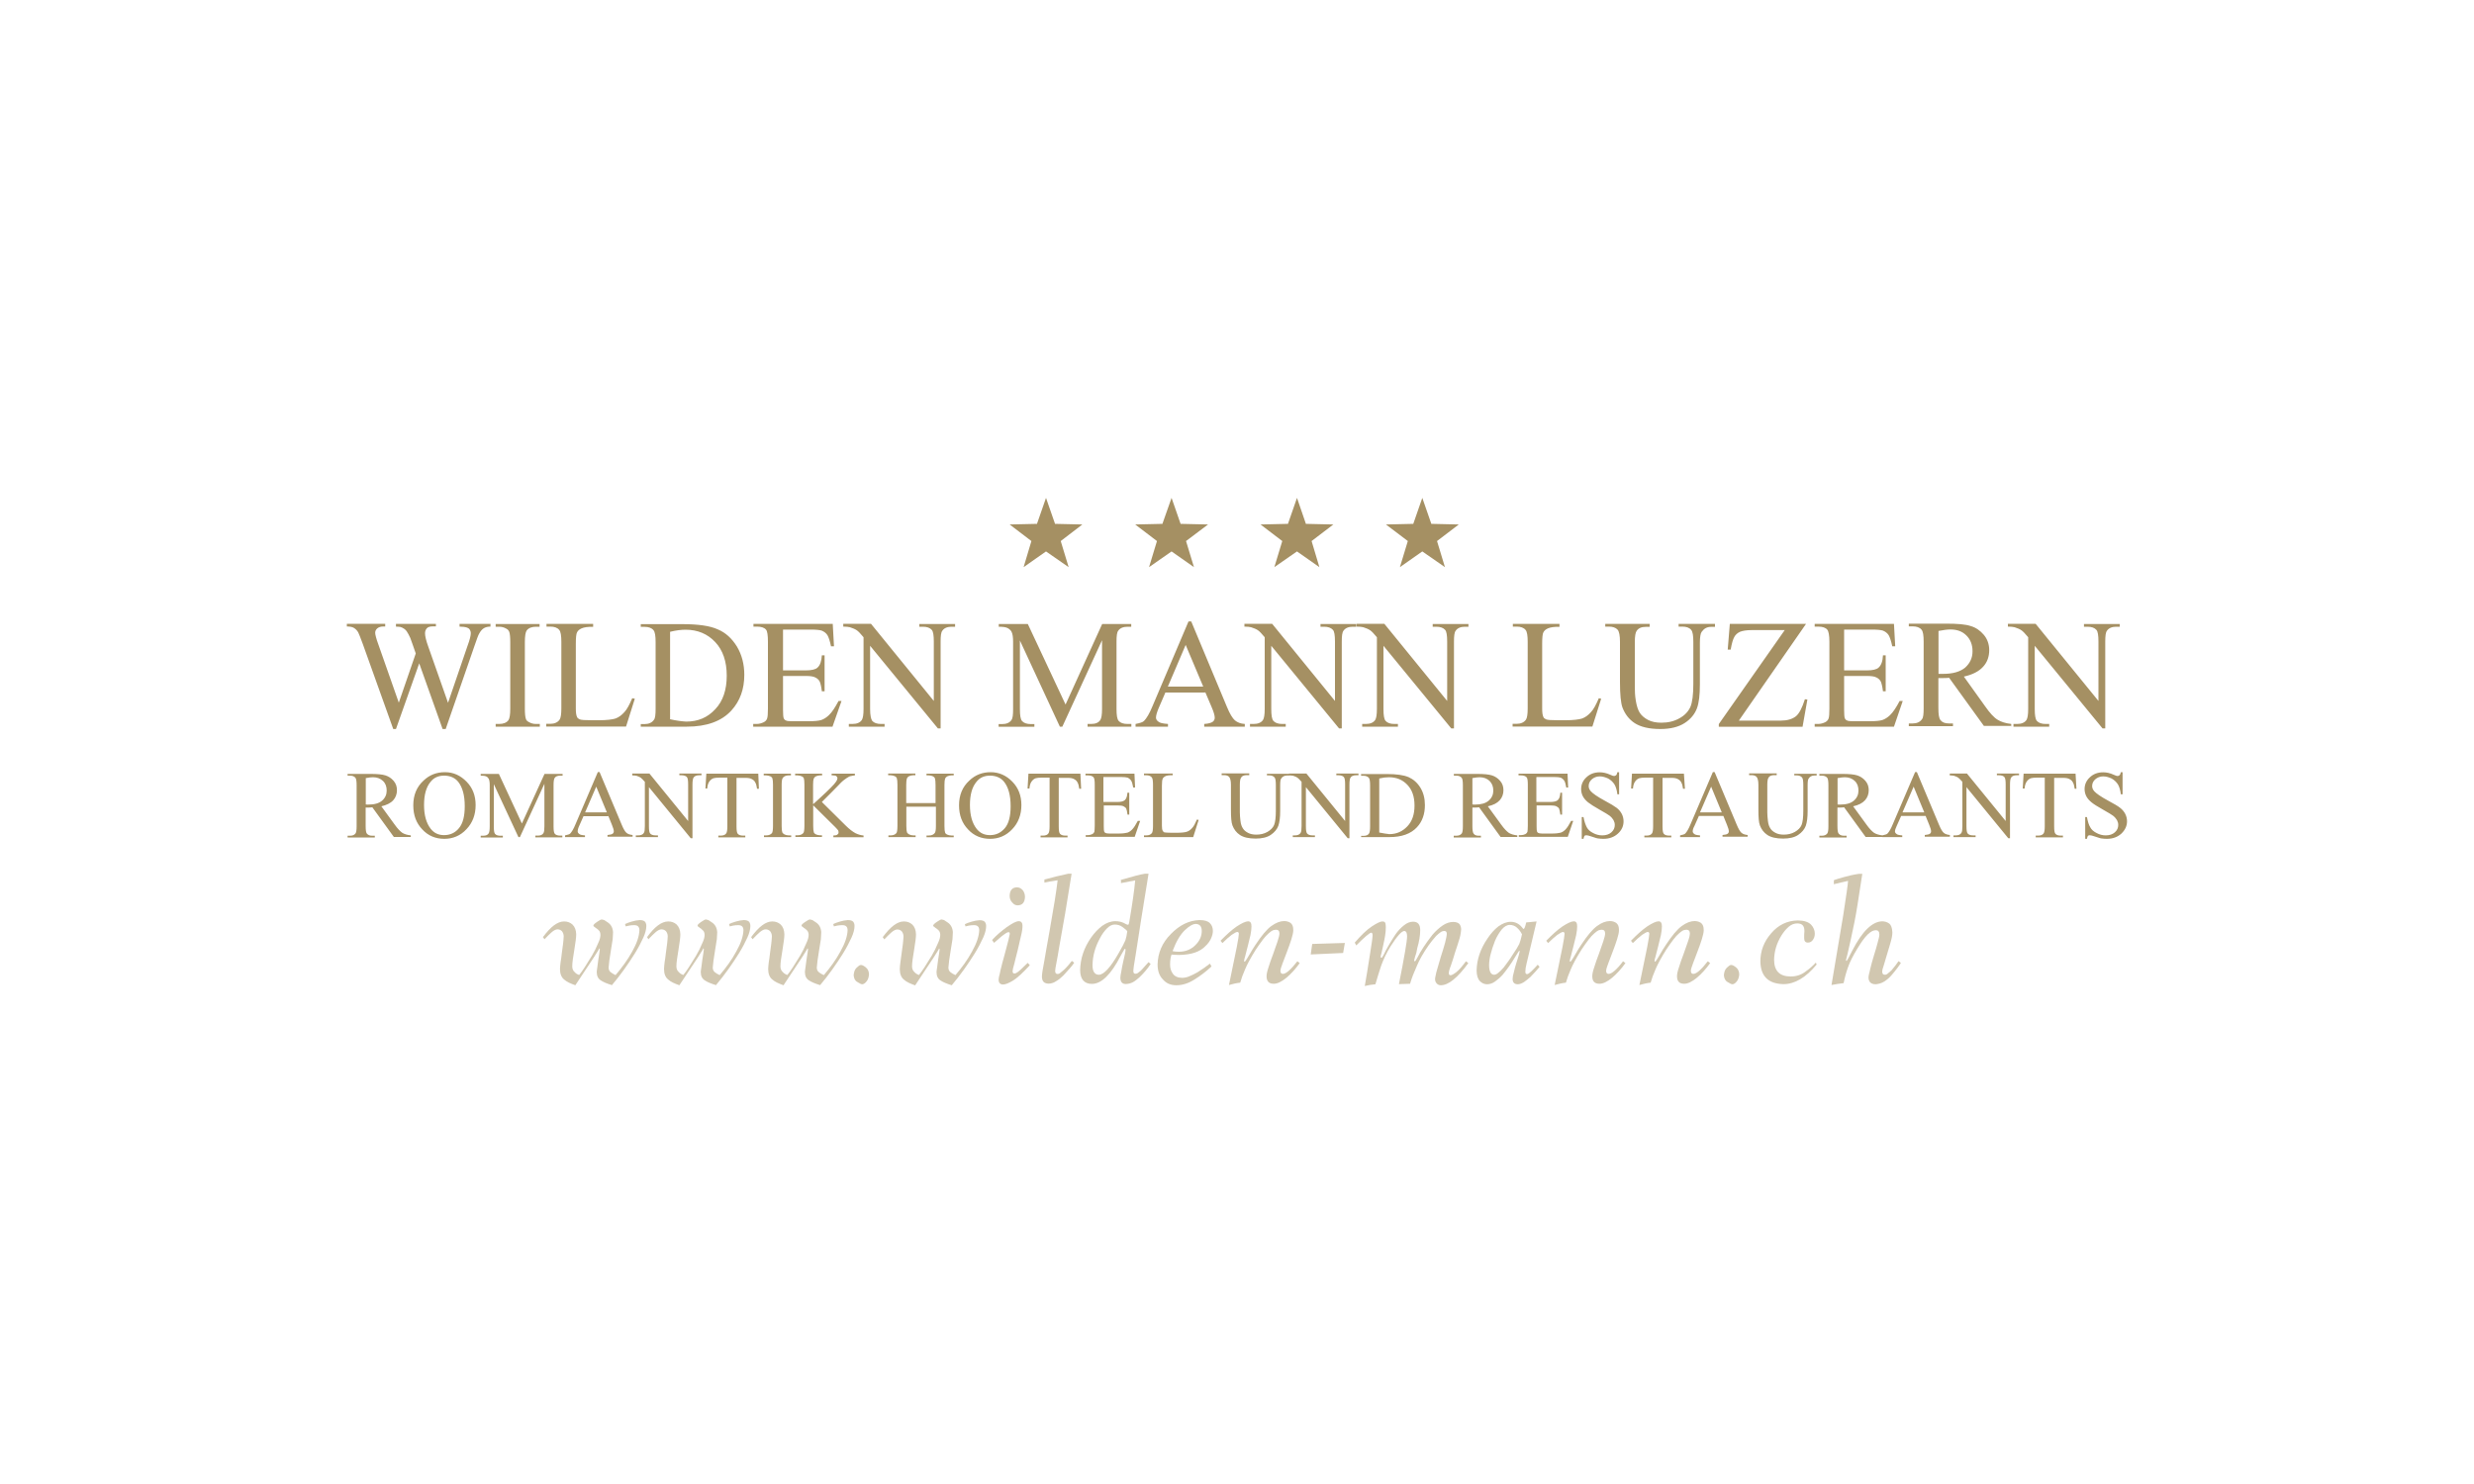 <?xml version="1.0" encoding="utf-8"?>
<!-- Generator: Adobe Illustrator 23.0.1, SVG Export Plug-In . SVG Version: 6.00 Build 0)  -->
<svg version="1.0" id="Calque_1" xmlns="http://www.w3.org/2000/svg" xmlns:xlink="http://www.w3.org/1999/xlink" x="0px" y="0px"
	 viewBox="0 0 200 120" style="enable-background:new 0 0 200 120;" xml:space="preserve">
<style type="text/css">
	.st0{opacity:0.1;fill:#A59063;}
	.st1{fill:#A59063;}
	.st2{opacity:0.42;}
	.st3{opacity:0.42;fill:#A59063;enable-background:new    ;}
	.st4{clip-path:url(#SVGID_4_);fill:#A59063;}
	.st5{clip-path:url(#SVGID_8_);fill:#A59063;}
	.st6{clip-path:url(#SVGID_12_);fill:#A59063;}
	.st7{clip-path:url(#SVGID_14_);fill:#A59063;}
	.st8{clip-path:url(#SVGID_16_);fill:#A59063;}
	.st9{clip-path:url(#SVGID_18_);fill:#A59063;}
	.st10{opacity:0.4;fill:#A59063;}
	.st11{opacity:0.5;fill:#A59063;enable-background:new    ;}
	.st12{opacity:0.7;fill:#A59063;enable-background:new    ;}
	.st13{fill:none;}
	.st14{fill:#D2C7B1;}
	.st15{fill:#FFFFFF;}
	.st16{fill:#EDE9E0;}
	.st17{fill:none;stroke:#E95A35;stroke-width:0.136;}
	.st18{fill:#EDE9E0;stroke:#EDE9E0;stroke-width:0.4;}
	.st19{fill:#D2C7B1;stroke:#D2C7B1;stroke-width:0.4;}
	.st20{fill:#BBAC8A;}
	.st21{fill:#F6F4EF;}
	.st22{fill:#DBD3C1;}
	.st23{fill:#DBD3C1;stroke:#DBD3C1;stroke-width:0.4;}
	.st24{fill:#BBAC8A;stroke:#BBAC8A;stroke-width:0.4;}
	.st25{fill:#AE9A64;}
	.st26{fill:url(#SVGID_19_);}
	.st27{fill:none;stroke:#A59063;stroke-width:2;}
	.st28{fill:#AE9A64;stroke:#000000;stroke-miterlimit:10;}
	.st29{opacity:0.5;}
	.st30{fill:none;stroke:#A59063;stroke-width:0.8;stroke-miterlimit:10;}
	.st31{fill:#D5C9AD;}
	.st32{opacity:0.8;}
	.st33{opacity:0.8;fill:#A59063;enable-background:new    ;}
	.st34{opacity:0.3;fill:#A59063;enable-background:new    ;}
	.st35{opacity:0.4;fill:#A59063;enable-background:new    ;}
	.st36{opacity:0.7;}
	.st37{opacity:0.63;}
	.st38{fill:#9A8863;}
	.st39{fill:none;stroke:#A59063;stroke-width:0.157;}
	.st40{opacity:0.6;fill:#A59063;enable-background:new    ;}
	.st41{fill:none;stroke:#A59063;stroke-width:0.856;}
	.st42{fill:none;stroke:#A59063;stroke-width:0.856;stroke-linecap:round;stroke-linejoin:round;}
	.st43{fill:none;stroke:#A59063;stroke-width:0.856;stroke-linejoin:bevel;}
	.st44{fill:#C7B99D;}
	.st45{enable-background:new    ;}
	.st46{fill:#BCAC8A;}
	.st47{fill:#CEC2A9;}
	.st48{fill:#BDA986;}
	.st49{fill:#D2C4AC;}
	.st50{fill:#E8E0D5;}
	.st51{fill:#A99062;}
	.st52{fill:#F2EEE8;}
	.st53{fill:url(#SVGID_32_);}
	.st54{fill:url(#SVGID_33_);}
	.st55{fill:#C4B799;}
	.st56{fill:#E8E3D8;}
	.st57{fill:none;stroke:#A59063;stroke-width:0.243;}
	.st58{fill:url(#SVGID_42_);}
	.st59{opacity:0.25;}
	.st60{fill:#C6B89C;}
	.st61{opacity:0.2;fill:#A59063;}
	.st62{opacity:0.15;fill:#A59063;}
	.st63{fill:#A48F63;}
	.st64{opacity:0.15;}
	.st65{fill:#A49063;}
	.st66{opacity:0.2;}
	.st67{fill:#C6C6C6;}
</style>
<g>
	<path class="st1" d="M39.64,50.45h-2.49v0.22c0.25,0,0.46,0.03,0.61,0.08c0.08,0.03,0.17,0.08,0.22,0.17
		c0.05,0.08,0.08,0.17,0.08,0.27c0,0.2-0.08,0.54-0.27,1.05l-1.57,4.59l-1.59-4.52c-0.19-0.52-0.27-0.88-0.27-1.1
		c0-0.17,0.05-0.3,0.15-0.41s0.27-0.15,0.51-0.15h0.22v-0.2h-3.23v0.22c0.17,0,0.29,0.02,0.37,0.03c0.1,0.03,0.2,0.08,0.3,0.15
		c0.08,0.05,0.14,0.12,0.2,0.2c0.1,0.15,0.2,0.34,0.29,0.54l0.2,0.56l0.24,0.69l-1.37,3.98l-1.64-4.67
		c-0.19-0.51-0.27-0.85-0.27-0.98c0-0.14,0.05-0.25,0.17-0.36c0.12-0.1,0.29-0.15,0.49-0.15h0.15v-0.22h-3.1v0.22
		c0.24,0,0.44,0.03,0.58,0.12s0.25,0.2,0.34,0.36c0.05,0.08,0.17,0.41,0.36,0.91l2.47,6.9h0.22l1.88-5.31l1.89,5.31h0.25l2.32-6.7
		c0.19-0.54,0.3-0.88,0.39-1.02c0.12-0.22,0.25-0.36,0.39-0.44c0.14-0.08,0.3-0.12,0.52-0.12v-0.24H39.64z M43.62,58.54h-0.3
		c-0.2,0-0.39-0.05-0.56-0.15c-0.14-0.07-0.22-0.15-0.25-0.27c-0.05-0.14-0.08-0.41-0.08-0.83v-5.36c0-0.49,0.05-0.81,0.15-0.95
		c0.15-0.2,0.41-0.3,0.74-0.3h0.3v-0.22h-3.55v0.22h0.29c0.2,0,0.39,0.05,0.56,0.15c0.14,0.07,0.2,0.15,0.25,0.27
		c0.05,0.14,0.08,0.41,0.08,0.83v5.36c0,0.49-0.05,0.81-0.15,0.95c-0.15,0.2-0.41,0.3-0.74,0.3h-0.29v0.22h3.57v-0.22H43.62z
		 M51.11,56.46L51.11,56.46c-0.22,0.51-0.42,0.9-0.64,1.13c-0.22,0.24-0.44,0.41-0.71,0.51c-0.25,0.08-0.71,0.14-1.34,0.14h-0.59
		c-0.54,0-0.85-0.02-0.96-0.07c-0.1-0.05-0.19-0.1-0.22-0.19c-0.07-0.14-0.1-0.36-0.1-0.69v-5.23c0-0.49,0.03-0.81,0.1-0.93
		c0.07-0.14,0.19-0.24,0.37-0.32c0.19-0.08,0.49-0.14,0.93-0.12v-0.24h-3.77v0.22h0.32c0.3,0,0.56,0.08,0.71,0.27
		c0.12,0.14,0.17,0.46,0.17,0.98v5.36c0,0.47-0.05,0.78-0.14,0.91c-0.15,0.22-0.41,0.34-0.76,0.34h-0.32v0.22h6.45l0.71-2.25
		L51.11,56.46z M54.17,58.16v-7.07c0.47-0.12,0.9-0.17,1.25-0.17c0.98,0,1.78,0.34,2.4,1s0.93,1.57,0.93,2.72
		c0,1.13-0.3,2.05-0.93,2.71c-0.63,0.68-1.4,1-2.35,1C55.14,58.33,54.7,58.28,54.17,58.16z M51.8,58.76h3.72
		c1.61,0,2.81-0.44,3.6-1.3c0.71-0.78,1.05-1.74,1.05-2.89c0-0.86-0.2-1.62-0.59-2.28c-0.41-0.66-0.91-1.13-1.56-1.4
		c-0.64-0.29-1.59-0.42-2.84-0.42H51.8v0.22h0.32c0.3,0,0.56,0.08,0.71,0.27c0.12,0.14,0.17,0.46,0.17,0.98v5.36
		c0,0.47-0.03,0.78-0.14,0.91c-0.15,0.22-0.41,0.34-0.74,0.34H51.8V58.76z M63.28,50.91h2.28c0.41,0,0.69,0.03,0.86,0.08
		c0.2,0.08,0.36,0.2,0.47,0.37c0.1,0.17,0.2,0.47,0.29,0.9h0.24l-0.1-1.81h-6.41v0.22h0.29c0.34,0,0.59,0.08,0.73,0.25
		c0.1,0.12,0.15,0.44,0.15,0.98v5.4c0,0.41-0.02,0.68-0.07,0.81c-0.05,0.14-0.14,0.22-0.27,0.29c-0.17,0.08-0.36,0.14-0.56,0.14
		h-0.29v0.22h6.41l0.73-2.08h-0.24c-0.27,0.51-0.52,0.9-0.78,1.15c-0.2,0.19-0.41,0.32-0.61,0.39c-0.22,0.07-0.56,0.1-1.02,0.1h-1.4
		c-0.22,0-0.39-0.02-0.46-0.07c-0.08-0.03-0.14-0.1-0.17-0.19c-0.03-0.08-0.05-0.3-0.05-0.66v-2.74h1.83c0.36,0,0.61,0.03,0.78,0.12
		c0.17,0.08,0.29,0.2,0.36,0.34c0.05,0.12,0.12,0.37,0.17,0.78h0.22v-2.91h-0.22c-0.03,0.47-0.14,0.81-0.36,1
		c-0.15,0.14-0.47,0.22-0.95,0.22h-1.83v-3.3H63.28z M68.17,50.45v0.22c0.24,0,0.42,0.02,0.54,0.05c0.24,0.08,0.42,0.15,0.56,0.25
		c0.12,0.08,0.3,0.27,0.54,0.56v5.79c0,0.47-0.05,0.76-0.14,0.9c-0.15,0.22-0.41,0.32-0.76,0.32h-0.29v0.22h2.89v-0.22h-0.29
		c-0.32,0-0.56-0.08-0.71-0.25c-0.1-0.14-0.17-0.46-0.17-0.96v-5.11l5.48,6.68h0.22v-7c0-0.47,0.03-0.76,0.14-0.9
		c0.15-0.22,0.41-0.32,0.74-0.32h0.29v-0.22h-2.89v0.22h0.29c0.32,0,0.56,0.08,0.71,0.25c0.12,0.12,0.17,0.44,0.17,0.96v4.79
		l-5.08-6.24h-2.25V50.45z M85.68,58.76h0.2l3.21-6.99v5.55c0,0.47-0.05,0.76-0.14,0.9c-0.14,0.22-0.39,0.32-0.74,0.32h-0.29v0.22
		h3.54v-0.22h-0.32c-0.32,0-0.56-0.08-0.71-0.25c-0.12-0.14-0.17-0.46-0.17-0.96v-5.43c0-0.47,0.03-0.76,0.14-0.9
		c0.15-0.22,0.41-0.32,0.76-0.32h0.29v-0.22H89.1l-2.96,6.51l-3.05-6.51h-2.35v0.22c0.34,0,0.59,0.03,0.74,0.12s0.25,0.19,0.3,0.3
		c0.08,0.17,0.12,0.42,0.12,0.8v5.43c0,0.47-0.03,0.76-0.14,0.9c-0.15,0.22-0.41,0.32-0.74,0.32h-0.29v0.22h2.89v-0.22h-0.29
		c-0.32,0-0.56-0.08-0.71-0.25c-0.12-0.14-0.17-0.46-0.17-0.96v-5.55L85.68,58.76z M97.27,55.52h-2.86l1.44-3.37L97.27,55.52z
		 M97.44,55.98l0.51,1.2c0.17,0.39,0.25,0.68,0.25,0.85c0,0.14-0.05,0.25-0.17,0.34c-0.12,0.08-0.34,0.15-0.68,0.17v0.22h3.28v-0.22
		c-0.34-0.02-0.59-0.12-0.8-0.29c-0.19-0.17-0.41-0.52-0.64-1.08l-2.89-6.92h-0.22l-2.91,6.85c-0.25,0.61-0.49,1-0.69,1.2
		c-0.1,0.1-0.32,0.17-0.68,0.24v0.22h2.62v-0.22c-0.41-0.03-0.66-0.08-0.78-0.19c-0.12-0.08-0.19-0.2-0.19-0.32
		c0-0.17,0.07-0.41,0.2-0.73l0.56-1.3h3.21V55.98z M100.6,50.45v0.22c0.24,0,0.42,0.02,0.54,0.05c0.24,0.08,0.42,0.15,0.56,0.25
		c0.12,0.08,0.3,0.27,0.54,0.56v5.79c0,0.47-0.05,0.76-0.14,0.9c-0.15,0.22-0.41,0.32-0.76,0.32h-0.29v0.22h2.89v-0.22h-0.29
		c-0.32,0-0.56-0.08-0.71-0.25c-0.12-0.14-0.17-0.46-0.17-0.96v-5.11l5.48,6.68h0.22v-7c0-0.47,0.03-0.76,0.14-0.9
		c0.15-0.22,0.41-0.32,0.74-0.32h0.29v-0.22h-2.89v0.22h0.29c0.32,0,0.56,0.08,0.71,0.25c0.12,0.12,0.17,0.44,0.17,0.96v4.79
		l-5.08-6.24h-2.25V50.45z M109.67,50.45v0.22c0.24,0,0.42,0.02,0.54,0.05c0.24,0.08,0.42,0.15,0.56,0.25
		c0.12,0.08,0.3,0.27,0.54,0.56v5.79c0,0.47-0.05,0.76-0.14,0.9c-0.15,0.22-0.41,0.32-0.76,0.32h-0.29v0.22h2.89v-0.22h-0.29
		c-0.32,0-0.56-0.08-0.71-0.25c-0.12-0.14-0.17-0.46-0.17-0.96v-5.11l5.48,6.68h0.22v-7c0-0.47,0.03-0.76,0.14-0.9
		c0.15-0.22,0.41-0.32,0.74-0.32h0.29v-0.22h-2.89v0.22h0.29c0.32,0,0.56,0.08,0.71,0.25c0.12,0.12,0.17,0.44,0.17,0.96v4.79
		l-5.08-6.24h-2.25V50.45z M129.25,56.46L129.25,56.46c-0.22,0.51-0.42,0.9-0.64,1.13c-0.22,0.24-0.44,0.41-0.71,0.51
		c-0.25,0.08-0.71,0.14-1.34,0.14h-0.61c-0.54,0-0.85-0.02-0.96-0.07c-0.1-0.05-0.19-0.1-0.22-0.19c-0.07-0.14-0.1-0.36-0.1-0.69
		v-5.23c0-0.49,0.03-0.81,0.1-0.93c0.07-0.14,0.19-0.24,0.37-0.32c0.19-0.08,0.49-0.14,0.93-0.12v-0.24h-3.77v0.22h0.32
		c0.3,0,0.56,0.08,0.71,0.27c0.12,0.14,0.17,0.46,0.17,0.98v5.36c0,0.47-0.05,0.78-0.14,0.91c-0.15,0.22-0.41,0.34-0.76,0.34h-0.32
		v0.22h6.45l0.71-2.25L129.25,56.46z M135.71,50.67h0.3c0.3,0,0.56,0.08,0.71,0.27c0.12,0.14,0.17,0.46,0.17,0.98v3.37
		c0,0.88-0.08,1.51-0.24,1.88c-0.17,0.37-0.46,0.68-0.88,0.91c-0.42,0.24-0.91,0.36-1.46,0.36c-0.42,0-0.78-0.07-1.07-0.22
		c-0.29-0.15-0.52-0.34-0.68-0.58c-0.15-0.24-0.25-0.56-0.32-0.98c-0.07-0.42-0.08-0.78-0.08-1.12v-3.62c0-0.46,0.05-0.78,0.15-0.91
		c0.15-0.22,0.39-0.32,0.73-0.32h0.32v-0.24h-3.59v0.22h0.3c0.3,0,0.54,0.08,0.69,0.24c0.14,0.15,0.2,0.49,0.2,1v3.25
		c0,1,0.07,1.69,0.2,2.05c0.2,0.52,0.52,0.96,1,1.27c0.47,0.3,1.15,0.47,2.06,0.47c0.83,0,1.49-0.17,1.98-0.49
		c0.49-0.32,0.81-0.73,0.98-1.18c0.17-0.46,0.24-1.1,0.24-1.95v-3.35c0-0.46,0.05-0.76,0.14-0.88c0.19-0.27,0.42-0.41,0.76-0.41
		h0.32v-0.24h-2.94v0.22H135.71z M146,50.45h-6.16l-0.17,2.08h0.24c0.08-0.49,0.19-0.85,0.29-1.02c0.1-0.19,0.25-0.32,0.46-0.42
		c0.2-0.08,0.51-0.14,0.96-0.14h2.66l-5.33,7.6v0.22h6.77l0.39-2.2l-0.2-0.03c-0.22,0.69-0.46,1.17-0.74,1.39
		c-0.29,0.22-0.69,0.34-1.2,0.34h-3.4L146,50.45z M149.07,50.91h2.28c0.41,0,0.69,0.03,0.86,0.08c0.2,0.08,0.36,0.2,0.47,0.37
		c0.1,0.17,0.2,0.47,0.29,0.9h0.24l-0.1-1.81h-6.41v0.22h0.29c0.34,0,0.59,0.08,0.73,0.25c0.1,0.12,0.17,0.44,0.17,0.98v5.4
		c0,0.41-0.02,0.68-0.07,0.81s-0.14,0.22-0.27,0.29c-0.17,0.08-0.36,0.14-0.56,0.14h-0.29v0.22h6.41l0.71-2.08h-0.25
		c-0.27,0.51-0.52,0.9-0.78,1.15c-0.2,0.19-0.41,0.32-0.61,0.39c-0.22,0.07-0.56,0.1-1.02,0.1h-1.4c-0.22,0-0.39-0.02-0.46-0.07
		c-0.08-0.03-0.14-0.1-0.17-0.19c-0.03-0.08-0.05-0.3-0.05-0.66v-2.74h1.83c0.36,0,0.61,0.03,0.78,0.12
		c0.17,0.08,0.29,0.2,0.36,0.34c0.05,0.12,0.12,0.37,0.17,0.78h0.22v-2.91h-0.22c-0.02,0.47-0.14,0.81-0.36,1
		c-0.15,0.14-0.47,0.22-0.95,0.22h-1.83v-3.3H149.07z M156.71,54.49v-3.47c0.41-0.08,0.73-0.12,0.96-0.12c0.54,0,0.96,0.15,1.3,0.49
		c0.32,0.32,0.49,0.74,0.49,1.27c0,0.54-0.2,0.96-0.59,1.32c-0.41,0.34-1,0.51-1.79,0.51c-0.03,0-0.08,0-0.14,0
		C156.84,54.49,156.77,54.49,156.71,54.49z M162.59,58.76v-0.22c-0.46-0.05-0.83-0.17-1.1-0.34c-0.29-0.17-0.63-0.54-1.02-1.1
		l-1.71-2.39c0.69-0.15,1.22-0.42,1.56-0.8c0.34-0.37,0.49-0.83,0.49-1.34c0-0.47-0.15-0.9-0.44-1.24
		c-0.29-0.34-0.64-0.59-1.07-0.71c-0.42-0.14-1.07-0.19-1.96-0.19h-3.03v0.22h0.32c0.3,0,0.56,0.08,0.71,0.27
		c0.12,0.14,0.17,0.46,0.17,0.98v5.36c0,0.47-0.03,0.78-0.14,0.9c-0.15,0.22-0.41,0.34-0.74,0.34h-0.32v0.22h3.57v-0.22h-0.32
		c-0.32,0-0.54-0.08-0.69-0.27c-0.12-0.14-0.17-0.46-0.17-0.98v-2.42c0.07,0,0.14,0,0.19,0c0.07,0,0.12,0,0.17,0
		c0.14,0,0.3,0,0.51-0.02l2.81,3.89h2.22V58.76z M162.32,50.45v0.22c0.24,0,0.42,0.02,0.54,0.05c0.24,0.08,0.42,0.15,0.56,0.25
		c0.12,0.08,0.3,0.27,0.54,0.56v5.79c0,0.47-0.05,0.76-0.14,0.9c-0.15,0.22-0.41,0.32-0.76,0.32h-0.29v0.22h2.89v-0.22h-0.29
		c-0.32,0-0.56-0.08-0.71-0.25c-0.12-0.14-0.17-0.46-0.17-0.96v-5.11l5.48,6.68h0.22v-7c0-0.47,0.03-0.76,0.14-0.9
		c0.15-0.22,0.41-0.32,0.74-0.32h0.29v-0.22h-2.89v0.22h0.29c0.32,0,0.56,0.08,0.71,0.25c0.12,0.12,0.17,0.44,0.17,0.96v4.79
		l-5.08-6.24h-2.25V50.45z"/>
	<path class="st1" d="M29.57,65.05v-2.13c0.25-0.05,0.44-0.07,0.59-0.07c0.32,0,0.59,0.1,0.8,0.3s0.3,0.46,0.3,0.78
		c0,0.32-0.12,0.59-0.37,0.81s-0.63,0.32-1.12,0.32c-0.02,0-0.05,0-0.08,0C29.66,65.05,29.61,65.05,29.57,65.05z M33.21,67.69v-0.14
		c-0.29-0.03-0.51-0.1-0.68-0.2c-0.17-0.12-0.39-0.34-0.63-0.68l-1.07-1.47c0.42-0.1,0.74-0.25,0.96-0.49
		c0.2-0.22,0.3-0.51,0.3-0.81c0-0.29-0.08-0.54-0.27-0.76c-0.19-0.22-0.41-0.36-0.66-0.44s-0.66-0.12-1.2-0.12h-1.86v0.14h0.19
		c0.19,0,0.34,0.05,0.44,0.17c0.07,0.08,0.1,0.29,0.1,0.61v3.32c0,0.29-0.03,0.47-0.08,0.56c-0.1,0.14-0.25,0.2-0.46,0.2h-0.19v0.14
		h2.2v-0.14h-0.2c-0.19,0-0.34-0.05-0.44-0.17c-0.07-0.08-0.1-0.29-0.1-0.61V65.3c0.03,0,0.08,0,0.12,0c0.03,0,0.07,0,0.1,0
		c0.08,0,0.19,0,0.32-0.02l1.74,2.4H33.21z M35.9,62.72L35.9,62.72c0.49,0,0.88,0.17,1.15,0.51c0.34,0.44,0.52,1.08,0.52,1.96
		c0,0.81-0.15,1.4-0.47,1.78c-0.3,0.37-0.71,0.56-1.2,0.56c-0.46,0-0.81-0.17-1.08-0.51c-0.36-0.46-0.54-1.1-0.54-1.93
		c0-0.81,0.17-1.44,0.52-1.86C35.07,62.88,35.44,62.72,35.9,62.72z M35.97,62.44L35.97,62.44c-0.68,0-1.25,0.22-1.73,0.68
		c-0.56,0.51-0.83,1.18-0.83,2c0,0.8,0.24,1.44,0.73,1.95c0.47,0.51,1.07,0.76,1.78,0.76c0.69,0,1.3-0.25,1.79-0.78
		c0.49-0.51,0.74-1.17,0.74-1.95c0-0.76-0.24-1.39-0.73-1.89C37.22,62.7,36.65,62.44,35.97,62.44z M41.91,67.69h0.12l1.98-4.31v3.43
		c0,0.29-0.02,0.47-0.08,0.56c-0.08,0.14-0.24,0.2-0.46,0.2h-0.19v0.14h2.18v-0.14h-0.17c-0.2,0-0.36-0.05-0.44-0.15
		c-0.07-0.08-0.1-0.27-0.1-0.59v-3.35c0-0.29,0.03-0.47,0.08-0.56c0.08-0.14,0.25-0.2,0.46-0.2h0.19v-0.14h-1.46l-1.83,4.01
		l-1.86-4.01h-1.47v0.14c0.2,0,0.37,0.02,0.46,0.07c0.1,0.05,0.15,0.12,0.19,0.19c0.05,0.1,0.08,0.27,0.08,0.49v3.35
		c0,0.29-0.03,0.47-0.08,0.56c-0.08,0.14-0.24,0.2-0.46,0.2h-0.19v0.14h1.79v-0.14h-0.19c-0.2,0-0.36-0.05-0.44-0.15
		c-0.07-0.08-0.1-0.27-0.1-0.59v-3.43L41.91,67.69z M49.06,65.69H47.3l0.9-2.08L49.06,65.69z M49.17,65.96l0.3,0.74
		c0.1,0.24,0.15,0.42,0.15,0.52c0,0.08-0.03,0.15-0.1,0.2s-0.2,0.08-0.41,0.1v0.14h2.03v-0.14c-0.2-0.02-0.37-0.07-0.49-0.17
		c-0.12-0.1-0.25-0.32-0.39-0.66l-1.79-4.26h-0.14l-1.81,4.23c-0.15,0.37-0.3,0.61-0.42,0.74c-0.07,0.07-0.2,0.1-0.42,0.15v0.14
		h1.61v-0.14c-0.25-0.02-0.41-0.05-0.47-0.12c-0.07-0.05-0.12-0.12-0.12-0.2c0-0.1,0.03-0.25,0.12-0.44L47.17,66h2V65.96z
		 M51.11,62.56v0.14c0.15,0,0.27,0.02,0.34,0.03c0.15,0.05,0.27,0.1,0.34,0.15c0.07,0.05,0.19,0.17,0.34,0.34v3.57
		c0,0.29-0.02,0.47-0.08,0.56c-0.08,0.14-0.25,0.2-0.47,0.2H51.4v0.14h1.79v-0.14h-0.19c-0.2,0-0.36-0.05-0.44-0.15
		c-0.07-0.08-0.1-0.27-0.1-0.59v-3.16l3.38,4.13h0.14v-4.33c0-0.29,0.03-0.47,0.08-0.56c0.08-0.14,0.25-0.2,0.46-0.2h0.19v-0.14
		h-1.79v0.14h0.17c0.2,0,0.36,0.05,0.44,0.15c0.07,0.08,0.1,0.27,0.1,0.59v2.96l-3.13-3.84h-1.39V62.56z M61.3,62.56h-4.2l-0.07,1.2
		h0.14c0.02-0.24,0.07-0.42,0.17-0.56c0.1-0.14,0.2-0.22,0.34-0.27c0.1-0.03,0.27-0.05,0.51-0.05h0.61v3.93
		c0,0.29-0.03,0.47-0.08,0.56c-0.08,0.14-0.25,0.2-0.46,0.2h-0.19v0.14h2.18v-0.14h-0.17c-0.2,0-0.36-0.05-0.44-0.15
		c-0.07-0.08-0.1-0.27-0.1-0.59V62.9h0.73c0.22,0,0.39,0.03,0.51,0.1c0.14,0.07,0.24,0.17,0.3,0.32c0.05,0.08,0.08,0.24,0.12,0.46
		h0.15L61.3,62.56z M63.94,67.55h-0.19c-0.12,0-0.24-0.03-0.34-0.08c-0.08-0.05-0.14-0.1-0.17-0.17c-0.03-0.08-0.05-0.25-0.05-0.51
		v-3.32c0-0.3,0.03-0.51,0.1-0.58c0.1-0.12,0.25-0.19,0.46-0.19h0.19v-0.14h-2.2v0.14h0.19c0.12,0,0.24,0.03,0.36,0.08
		c0.08,0.05,0.14,0.1,0.15,0.17c0.03,0.08,0.05,0.25,0.05,0.51v3.32c0,0.3-0.03,0.51-0.08,0.58c-0.1,0.12-0.25,0.19-0.46,0.19h-0.19
		v0.14h2.2v-0.14H63.94z M66.44,64.85l0.78-0.78c0.46-0.46,0.71-0.73,0.76-0.78c0.19-0.19,0.36-0.3,0.49-0.39s0.24-0.14,0.34-0.15
		c0.08-0.03,0.19-0.03,0.3-0.05v-0.14h-1.88v0.14h0.12c0.12,0,0.22,0.02,0.27,0.07c0.05,0.05,0.08,0.1,0.08,0.15
		c0,0.07-0.03,0.17-0.1,0.27c-0.15,0.24-0.61,0.69-1.35,1.37c-0.3,0.27-0.47,0.44-0.52,0.47v-1.57c0-0.25,0.02-0.42,0.05-0.49
		c0.03-0.08,0.08-0.14,0.17-0.19c0.12-0.05,0.22-0.08,0.34-0.08h0.17v-0.14h-2.18v0.14h0.19c0.12,0,0.24,0.03,0.36,0.08
		c0.08,0.05,0.14,0.1,0.15,0.15c0.03,0.08,0.05,0.25,0.05,0.52v3.32c0,0.3-0.03,0.51-0.08,0.58c-0.1,0.12-0.25,0.19-0.46,0.19h-0.19
		v0.14h2.15v-0.14h-0.17c-0.12,0-0.24-0.03-0.34-0.08c-0.08-0.05-0.14-0.1-0.15-0.17c-0.03-0.08-0.05-0.25-0.05-0.51v-1.66
		l1.78,1.76c0.14,0.14,0.2,0.22,0.24,0.27c0.02,0.05,0.03,0.1,0.03,0.17c0,0.07-0.03,0.12-0.1,0.17c-0.07,0.05-0.17,0.07-0.32,0.07
		v0.14h2.44v-0.14c-0.22-0.02-0.44-0.08-0.66-0.19c-0.22-0.12-0.49-0.32-0.8-0.63L66.44,64.85z M73.26,64.93v-1.46
		c0-0.25,0.02-0.42,0.05-0.51c0.03-0.08,0.08-0.14,0.17-0.19c0.1-0.05,0.22-0.08,0.34-0.08H74v-0.14h-2.2v0.14h0.19
		c0.12,0,0.24,0.03,0.36,0.08c0.08,0.05,0.14,0.1,0.15,0.17c0.03,0.08,0.05,0.25,0.05,0.52v3.32c0,0.3-0.03,0.51-0.08,0.58
		c-0.1,0.12-0.25,0.19-0.46,0.19h-0.19v0.14h2.2v-0.14h-0.19c-0.12,0-0.24-0.03-0.34-0.08c-0.08-0.05-0.14-0.1-0.17-0.17
		c-0.03-0.08-0.05-0.25-0.05-0.51v-1.56h2.39v1.56c0,0.3-0.03,0.51-0.1,0.58c-0.1,0.12-0.25,0.19-0.46,0.19h-0.2v0.14h2.2v-0.14
		h-0.19c-0.12,0-0.24-0.03-0.36-0.08c-0.08-0.05-0.14-0.1-0.15-0.17c-0.03-0.08-0.05-0.25-0.05-0.51v-3.32
		c0-0.25,0.02-0.42,0.05-0.51c0.03-0.08,0.08-0.14,0.17-0.19c0.12-0.05,0.22-0.08,0.34-0.08h0.19v-0.14h-2.2v0.14h0.19
		c0.12,0,0.24,0.03,0.34,0.08c0.08,0.05,0.14,0.1,0.15,0.17c0.03,0.08,0.05,0.25,0.05,0.52v1.47h-2.37V64.93z M80.03,62.72
		L80.03,62.72c0.49,0,0.88,0.17,1.15,0.51c0.34,0.44,0.52,1.08,0.52,1.96c0,0.81-0.15,1.4-0.47,1.78c-0.32,0.37-0.71,0.56-1.2,0.56
		c-0.46,0-0.81-0.17-1.08-0.51c-0.36-0.46-0.54-1.1-0.54-1.93c0-0.81,0.17-1.44,0.52-1.86C79.2,62.88,79.57,62.72,80.03,62.72z
		 M80.09,62.44L80.09,62.44c-0.68,0-1.25,0.22-1.73,0.68c-0.56,0.51-0.83,1.18-0.83,2c0,0.8,0.24,1.44,0.73,1.95
		c0.47,0.51,1.07,0.76,1.78,0.76c0.69,0,1.29-0.25,1.79-0.78c0.49-0.51,0.74-1.17,0.74-1.95c0-0.76-0.24-1.39-0.73-1.89
		C81.35,62.7,80.75,62.44,80.09,62.44z M87.34,62.56h-4.2l-0.07,1.2h0.15c0.02-0.24,0.07-0.42,0.17-0.56s0.2-0.22,0.34-0.27
		c0.1-0.03,0.27-0.05,0.51-0.05h0.61v3.93c0,0.29-0.03,0.47-0.08,0.56c-0.08,0.14-0.25,0.2-0.46,0.2h-0.19v0.14h2.18v-0.14h-0.17
		c-0.2,0-0.36-0.05-0.44-0.15c-0.07-0.08-0.1-0.27-0.1-0.59V62.9h0.73c0.22,0,0.39,0.03,0.51,0.1c0.14,0.07,0.24,0.17,0.3,0.32
		c0.05,0.08,0.08,0.24,0.12,0.46h0.15L87.34,62.56z M89.21,62.83h1.4c0.25,0,0.44,0.02,0.54,0.05c0.12,0.05,0.22,0.14,0.29,0.24
		c0.07,0.1,0.12,0.29,0.17,0.56h0.15l-0.05-1.12h-3.96v0.14h0.19c0.22,0,0.36,0.05,0.46,0.15c0.07,0.07,0.1,0.27,0.1,0.59v3.33
		c0,0.25-0.02,0.42-0.03,0.49c-0.03,0.08-0.08,0.14-0.17,0.19c-0.12,0.05-0.22,0.08-0.34,0.08h-0.19v0.14h3.96l0.44-1.29h-0.19
		c-0.17,0.32-0.32,0.56-0.47,0.71c-0.12,0.12-0.25,0.2-0.37,0.24c-0.14,0.03-0.34,0.07-0.63,0.07h-0.86c-0.14,0-0.24-0.02-0.29-0.05
		c-0.05-0.02-0.08-0.07-0.1-0.12c-0.02-0.05-0.03-0.19-0.03-0.41v-1.69h1.13c0.22,0,0.37,0.02,0.47,0.07
		c0.1,0.05,0.19,0.12,0.22,0.2c0.03,0.07,0.07,0.24,0.1,0.47h0.14V64.1h-0.15c-0.02,0.29-0.08,0.49-0.22,0.61
		c-0.1,0.08-0.29,0.14-0.59,0.14H89.2v-2.01H89.21z M96.76,66.27L96.76,66.27c-0.14,0.32-0.25,0.54-0.39,0.69s-0.27,0.25-0.44,0.3
		c-0.15,0.05-0.44,0.08-0.83,0.08h-0.37c-0.32,0-0.52-0.02-0.59-0.03c-0.07-0.02-0.1-0.07-0.14-0.12c-0.05-0.08-0.07-0.22-0.07-0.42
		v-3.23c0-0.3,0.02-0.49,0.07-0.58c0.03-0.08,0.12-0.15,0.22-0.2c0.1-0.05,0.3-0.08,0.58-0.07v-0.14h-2.32v0.14h0.19
		c0.19,0,0.34,0.05,0.44,0.17c0.07,0.08,0.1,0.29,0.1,0.61v3.32c0,0.29-0.03,0.47-0.08,0.56c-0.1,0.14-0.25,0.2-0.46,0.2h-0.19v0.14
		h3.98l0.44-1.39L96.76,66.27z M102.41,62.7h0.19c0.19,0,0.34,0.05,0.44,0.17c0.07,0.08,0.1,0.29,0.1,0.61v2.08
		c0,0.54-0.05,0.93-0.14,1.15c-0.1,0.24-0.29,0.41-0.54,0.56c-0.27,0.15-0.56,0.22-0.9,0.22c-0.27,0-0.49-0.05-0.66-0.14
		c-0.19-0.1-0.32-0.2-0.42-0.36c-0.1-0.15-0.17-0.34-0.2-0.61c-0.03-0.25-0.05-0.49-0.05-0.69v-2.23c0-0.29,0.03-0.47,0.1-0.58
		c0.08-0.14,0.24-0.2,0.46-0.2h0.2v-0.14h-2.23v0.14h0.19c0.19,0,0.34,0.05,0.42,0.15c0.08,0.1,0.14,0.3,0.14,0.63v2.01
		c0,0.61,0.03,1.03,0.12,1.27c0.12,0.32,0.32,0.59,0.61,0.78c0.29,0.19,0.71,0.29,1.27,0.29c0.51,0,0.93-0.1,1.22-0.3
		c0.3-0.2,0.51-0.46,0.61-0.73c0.1-0.29,0.15-0.68,0.15-1.2v-2.08c0-0.29,0.02-0.46,0.08-0.54c0.1-0.17,0.27-0.25,0.47-0.25h0.19
		v-0.14h-1.81V62.7z M104.2,62.56v0.14c0.15,0,0.25,0.02,0.34,0.03c0.15,0.05,0.27,0.1,0.34,0.15c0.07,0.05,0.19,0.17,0.34,0.34
		v3.57c0,0.29-0.02,0.47-0.08,0.56c-0.08,0.14-0.25,0.2-0.46,0.2h-0.17v0.14h1.79v-0.14h-0.19c-0.2,0-0.36-0.05-0.44-0.15
		c-0.07-0.08-0.1-0.27-0.1-0.59v-3.16l3.38,4.13h0.14v-4.33c0-0.29,0.03-0.47,0.08-0.56c0.08-0.14,0.25-0.2,0.46-0.2h0.19v-0.14
		h-1.79v0.14h0.17c0.2,0,0.36,0.05,0.44,0.15c0.07,0.08,0.1,0.27,0.1,0.59v2.96l-3.13-3.84h-1.4V62.56z M111.5,67.32v-4.37
		c0.29-0.07,0.54-0.1,0.78-0.1c0.61,0,1.1,0.2,1.49,0.61s0.58,0.96,0.58,1.68s-0.19,1.27-0.58,1.68c-0.39,0.41-0.86,0.63-1.46,0.63
		C112.09,67.42,111.82,67.39,111.5,67.32z M110.04,67.69h2.28c1,0,1.74-0.27,2.23-0.8c0.44-0.47,0.64-1.08,0.64-1.79
		c0-0.54-0.12-1-0.36-1.4c-0.25-0.41-0.58-0.69-0.96-0.86c-0.41-0.17-0.98-0.25-1.76-0.25h-2.08v0.14h0.19
		c0.19,0,0.34,0.05,0.44,0.17c0.07,0.08,0.1,0.29,0.1,0.61v3.32c0,0.29-0.03,0.47-0.08,0.56c-0.08,0.14-0.25,0.2-0.46,0.2h-0.19
		L110.04,67.69L110.04,67.69z M119.03,65.05v-2.13c0.25-0.05,0.44-0.07,0.59-0.07c0.32,0,0.59,0.1,0.8,0.3
		c0.2,0.2,0.3,0.46,0.3,0.78c0,0.32-0.12,0.59-0.37,0.81s-0.63,0.32-1.1,0.32c-0.02,0-0.05,0-0.08,0
		C119.11,65.05,119.08,65.05,119.03,65.05z M122.66,67.69v-0.14c-0.29-0.03-0.51-0.1-0.68-0.2c-0.17-0.12-0.39-0.34-0.63-0.68
		l-1.07-1.47c0.44-0.1,0.74-0.25,0.96-0.49c0.2-0.22,0.3-0.51,0.3-0.81c0-0.29-0.08-0.54-0.27-0.76c-0.19-0.22-0.41-0.36-0.66-0.44
		s-0.66-0.12-1.2-0.12h-1.88v0.14h0.19c0.19,0,0.34,0.05,0.44,0.17c0.07,0.08,0.1,0.29,0.1,0.61v3.32c0,0.29-0.03,0.47-0.08,0.56
		c-0.1,0.14-0.25,0.2-0.47,0.2h-0.19v0.14h2.2v-0.14h-0.17c-0.19,0-0.34-0.05-0.42-0.17c-0.07-0.08-0.1-0.29-0.1-0.61V65.3
		c0.03,0,0.08,0,0.12,0c0.03,0,0.07,0,0.1,0c0.08,0,0.19,0,0.32-0.02l1.74,2.4H122.66z M124.22,62.83h1.4
		c0.25,0,0.44,0.02,0.54,0.05c0.12,0.05,0.22,0.14,0.29,0.24c0.07,0.1,0.12,0.29,0.17,0.56h0.15l-0.05-1.12h-3.96v0.14h0.19
		c0.22,0,0.36,0.05,0.46,0.15c0.07,0.07,0.1,0.27,0.1,0.59v3.33c0,0.25-0.02,0.42-0.03,0.49c-0.03,0.08-0.08,0.14-0.17,0.19
		c-0.12,0.05-0.22,0.08-0.34,0.08h-0.19v0.14h3.96l0.44-1.29h-0.17c-0.17,0.32-0.32,0.56-0.47,0.71c-0.12,0.12-0.25,0.2-0.37,0.24
		c-0.14,0.03-0.34,0.07-0.63,0.07h-0.9c-0.14,0-0.24-0.02-0.29-0.05c-0.05-0.02-0.08-0.07-0.1-0.12s-0.03-0.19-0.03-0.41v-1.69h1.13
		c0.22,0,0.37,0.02,0.47,0.07c0.1,0.05,0.19,0.12,0.22,0.2c0.03,0.07,0.07,0.24,0.1,0.47h0.14V64.1h-0.14
		c-0.02,0.29-0.08,0.49-0.22,0.61c-0.1,0.08-0.29,0.14-0.59,0.14h-1.13v-2.01H124.22z M130.89,62.44h-0.14
		c-0.03,0.12-0.05,0.2-0.1,0.24c-0.03,0.03-0.1,0.07-0.17,0.07c-0.05,0-0.15-0.03-0.3-0.1c-0.3-0.14-0.59-0.2-0.86-0.2
		c-0.44,0-0.8,0.14-1.08,0.41c-0.29,0.27-0.42,0.59-0.42,0.95c0,0.2,0.05,0.41,0.14,0.58c0.1,0.19,0.24,0.34,0.42,0.49
		c0.19,0.15,0.49,0.34,0.93,0.59c0.44,0.25,0.71,0.41,0.81,0.49c0.15,0.12,0.25,0.24,0.32,0.36c0.07,0.14,0.1,0.25,0.1,0.39
		c0,0.22-0.08,0.42-0.27,0.59c-0.19,0.17-0.44,0.25-0.74,0.25c-0.27,0-0.52-0.07-0.74-0.19c-0.24-0.12-0.41-0.27-0.51-0.46
		c-0.1-0.19-0.2-0.46-0.27-0.83h-0.14v1.76h0.14c0.02-0.12,0.05-0.2,0.08-0.24c0.03-0.03,0.08-0.05,0.15-0.05s0.22,0.03,0.47,0.12
		c0.25,0.08,0.41,0.14,0.49,0.14c0.14,0.02,0.27,0.03,0.42,0.03c0.47,0,0.86-0.14,1.17-0.42s0.46-0.61,0.46-1
		c0-0.2-0.05-0.41-0.14-0.59c-0.1-0.19-0.24-0.36-0.41-0.49s-0.51-0.34-0.98-0.59c-0.59-0.32-0.96-0.58-1.12-0.76
		c-0.12-0.14-0.17-0.27-0.17-0.42c0-0.2,0.08-0.39,0.25-0.54c0.17-0.15,0.39-0.24,0.64-0.24c0.24,0,0.46,0.07,0.68,0.17
		c0.22,0.12,0.39,0.29,0.51,0.47c0.12,0.2,0.2,0.47,0.24,0.81h0.14L130.89,62.44L130.89,62.44z M136.13,62.56h-4.2l-0.07,1.2h0.15
		c0.02-0.24,0.07-0.42,0.17-0.56c0.1-0.14,0.2-0.22,0.34-0.27c0.1-0.03,0.27-0.05,0.51-0.05h0.61v3.93c0,0.29-0.03,0.47-0.08,0.56
		c-0.08,0.14-0.25,0.2-0.46,0.2h-0.17v0.14h2.18v-0.14h-0.17c-0.2,0-0.36-0.05-0.44-0.15c-0.07-0.08-0.1-0.27-0.1-0.59V62.9h0.73
		c0.22,0,0.39,0.03,0.51,0.1c0.14,0.07,0.24,0.17,0.3,0.32c0.05,0.08,0.08,0.24,0.12,0.46h0.15L136.13,62.56z M139.19,65.69h-1.76
		l0.9-2.08L139.19,65.69z M139.31,65.96l0.3,0.74c0.1,0.24,0.15,0.42,0.15,0.52c0,0.08-0.03,0.15-0.1,0.2s-0.2,0.08-0.41,0.1v0.14
		h2.03v-0.14c-0.2-0.02-0.37-0.07-0.49-0.17s-0.25-0.32-0.39-0.66l-1.79-4.26h-0.14l-1.81,4.23c-0.15,0.37-0.3,0.61-0.42,0.74
		c-0.07,0.07-0.2,0.1-0.42,0.15v0.14h1.61v-0.14c-0.25-0.02-0.41-0.05-0.47-0.12c-0.07-0.05-0.12-0.12-0.12-0.2
		c0-0.1,0.03-0.25,0.14-0.44l0.36-0.81h1.98V65.96z M145.05,62.7h0.19c0.19,0,0.34,0.05,0.44,0.17c0.07,0.08,0.1,0.29,0.1,0.61v2.08
		c0,0.54-0.05,0.93-0.14,1.15c-0.1,0.24-0.29,0.41-0.54,0.56c-0.27,0.15-0.56,0.22-0.9,0.22c-0.27,0-0.49-0.05-0.66-0.14
		c-0.19-0.1-0.32-0.2-0.42-0.36c-0.1-0.15-0.17-0.34-0.2-0.61c-0.03-0.25-0.05-0.49-0.05-0.69v-2.23c0-0.29,0.03-0.47,0.1-0.58
		c0.08-0.14,0.24-0.2,0.46-0.2h0.2v-0.14h-2.23v0.14h0.19c0.19,0,0.34,0.05,0.42,0.15c0.08,0.1,0.14,0.3,0.14,0.63v2.01
		c0,0.61,0.03,1.03,0.12,1.27c0.12,0.32,0.32,0.59,0.61,0.78c0.29,0.19,0.71,0.29,1.27,0.29c0.51,0,0.93-0.1,1.22-0.3
		c0.3-0.2,0.51-0.46,0.61-0.73c0.1-0.29,0.15-0.68,0.15-1.2v-2.08c0-0.29,0.02-0.46,0.08-0.54c0.1-0.17,0.27-0.25,0.46-0.25h0.19
		v-0.14h-1.81v0.14H145.05z M148.55,65.05v-2.13c0.25-0.05,0.44-0.07,0.59-0.07c0.32,0,0.59,0.1,0.8,0.3s0.3,0.46,0.3,0.78
		c0,0.32-0.12,0.59-0.37,0.81c-0.25,0.22-0.63,0.32-1.12,0.32c-0.02,0-0.05,0-0.08,0C148.63,65.05,148.58,65.05,148.55,65.05z
		 M152.19,67.69v-0.14c-0.29-0.03-0.51-0.1-0.68-0.2c-0.17-0.12-0.39-0.34-0.63-0.68l-1.07-1.47c0.44-0.1,0.74-0.25,0.96-0.49
		c0.2-0.22,0.3-0.51,0.3-0.81c0-0.29-0.08-0.54-0.27-0.76c-0.19-0.22-0.41-0.36-0.66-0.44c-0.25-0.08-0.66-0.12-1.2-0.12h-1.86v0.14
		h0.19c0.19,0,0.34,0.05,0.44,0.17c0.07,0.08,0.1,0.29,0.1,0.61v3.32c0,0.29-0.03,0.47-0.08,0.56c-0.1,0.14-0.25,0.2-0.46,0.2h-0.19
		v0.14h2.2v-0.14h-0.2c-0.19,0-0.34-0.05-0.44-0.17c-0.07-0.08-0.1-0.29-0.1-0.61V65.3c0.03,0,0.08,0,0.12,0s0.07,0,0.1,0
		c0.08,0,0.19,0,0.32-0.02l1.74,2.4H152.19z M155.56,65.69h-1.76l0.9-2.08L155.56,65.69z M155.66,65.96l0.3,0.74
		c0.1,0.24,0.15,0.42,0.15,0.52c0,0.08-0.03,0.15-0.1,0.2s-0.2,0.08-0.41,0.1v0.14h2.03v-0.14c-0.2-0.02-0.37-0.07-0.49-0.17
		c-0.12-0.1-0.25-0.32-0.39-0.66l-1.79-4.26h-0.14l-1.81,4.23c-0.15,0.37-0.3,0.61-0.42,0.74c-0.07,0.07-0.2,0.1-0.42,0.15v0.14
		h1.61v-0.14c-0.25-0.02-0.41-0.05-0.47-0.12c-0.07-0.05-0.12-0.12-0.12-0.2c0-0.1,0.05-0.25,0.14-0.44l0.36-0.81h1.98V65.96z
		 M157.62,62.56v0.14c0.15,0,0.27,0.02,0.34,0.03c0.15,0.05,0.27,0.1,0.34,0.15c0.07,0.05,0.19,0.17,0.34,0.34v3.57
		c0,0.29-0.02,0.47-0.08,0.56c-0.08,0.14-0.25,0.2-0.47,0.2h-0.17v0.14h1.79v-0.14h-0.2c-0.2,0-0.36-0.05-0.44-0.15
		c-0.07-0.08-0.1-0.27-0.1-0.59v-3.16l3.38,4.13h0.14v-4.33c0-0.29,0.03-0.47,0.08-0.56c0.08-0.14,0.25-0.2,0.46-0.2h0.19v-0.14
		h-1.79v0.14h0.17c0.2,0,0.36,0.05,0.44,0.15c0.07,0.08,0.1,0.27,0.1,0.59v2.96l-3.13-3.84h-1.37V62.56z M167.79,62.56h-4.2
		l-0.07,1.2h0.15c0.02-0.24,0.07-0.42,0.17-0.56s0.2-0.22,0.34-0.27c0.1-0.03,0.27-0.05,0.51-0.05h0.61v3.93
		c0,0.29-0.03,0.47-0.08,0.56c-0.08,0.14-0.25,0.2-0.46,0.2h-0.19v0.14h2.2v-0.14h-0.17c-0.2,0-0.36-0.05-0.44-0.15
		c-0.07-0.08-0.1-0.27-0.1-0.59V62.9h0.73c0.22,0,0.39,0.03,0.51,0.1c0.14,0.07,0.24,0.17,0.3,0.32c0.05,0.08,0.08,0.24,0.12,0.46
		h0.14L167.79,62.56z M171.59,62.44h-0.14c-0.03,0.12-0.05,0.2-0.1,0.24c-0.03,0.03-0.1,0.07-0.17,0.07c-0.05,0-0.15-0.03-0.3-0.1
		c-0.3-0.14-0.59-0.2-0.86-0.2c-0.44,0-0.8,0.14-1.08,0.41c-0.29,0.27-0.42,0.59-0.42,0.95c0,0.2,0.05,0.41,0.14,0.58
		c0.1,0.19,0.24,0.34,0.42,0.49s0.49,0.34,0.93,0.59c0.44,0.25,0.71,0.41,0.81,0.49c0.15,0.12,0.25,0.24,0.32,0.36
		c0.07,0.14,0.1,0.25,0.1,0.39c0,0.22-0.08,0.42-0.27,0.59c-0.19,0.17-0.44,0.25-0.74,0.25c-0.27,0-0.52-0.07-0.74-0.19
		c-0.24-0.12-0.41-0.27-0.51-0.46c-0.12-0.19-0.2-0.46-0.27-0.83h-0.14v1.76h0.14c0.02-0.12,0.05-0.2,0.08-0.24
		c0.03-0.03,0.08-0.05,0.15-0.05c0.07,0,0.22,0.03,0.47,0.12c0.25,0.08,0.41,0.14,0.49,0.14c0.14,0.02,0.27,0.03,0.42,0.03
		c0.47,0,0.86-0.14,1.17-0.42c0.3-0.29,0.46-0.61,0.46-1c0-0.2-0.05-0.41-0.14-0.59c-0.1-0.19-0.24-0.36-0.41-0.49
		c-0.17-0.14-0.51-0.34-0.98-0.59c-0.59-0.32-0.96-0.58-1.12-0.76c-0.12-0.14-0.17-0.27-0.17-0.42c0-0.2,0.08-0.39,0.25-0.54
		c0.17-0.15,0.39-0.24,0.64-0.24c0.24,0,0.46,0.07,0.68,0.17c0.22,0.12,0.39,0.29,0.51,0.47c0.12,0.2,0.2,0.47,0.24,0.81h0.14
		L171.59,62.44L171.59,62.44z"/>
	<polygon class="st1" points="94.71,44.59 92.89,45.86 93.53,43.75 91.77,42.41 93.97,42.36 94.71,40.26 95.44,42.36 97.66,42.41 
		95.88,43.75 96.52,45.86 	"/>
	<polygon class="st1" points="84.56,44.59 82.75,45.86 83.38,43.75 81.62,42.41 83.83,42.36 84.56,40.26 85.29,42.36 87.5,42.41 
		85.75,43.75 86.39,45.86 	"/>
	<polygon class="st1" points="114.98,44.59 113.17,45.86 113.81,43.75 112.04,42.41 114.25,42.36 114.98,40.26 115.71,42.36 
		117.93,42.41 116.17,43.75 116.81,45.86 	"/>
	<polygon class="st1" points="104.85,44.59 103.02,45.86 103.66,43.75 101.9,42.41 104.12,42.36 104.85,40.26 105.57,42.36 
		107.79,42.41 106.03,43.75 106.66,45.86 	"/>
	<path class="st11" d="M43.89,75.78c0.63-0.85,1.18-1.27,1.71-1.27c0.27,0,0.49,0.08,0.68,0.25c0.19,0.19,0.29,0.44,0.3,0.78
		c0,0.24-0.05,0.66-0.15,1.25c-0.1,0.61-0.17,1.05-0.17,1.35c0,0.2,0.07,0.36,0.19,0.46c0.08,0.1,0.22,0.19,0.37,0.24
		c0.25-0.3,0.59-0.83,1.03-1.56c0.2-0.34,0.36-0.66,0.49-0.98c0.14-0.29,0.2-0.52,0.2-0.69c0-0.14-0.03-0.24-0.08-0.32
		c-0.07-0.07-0.12-0.14-0.2-0.19c-0.07-0.05-0.14-0.08-0.19-0.14c-0.07-0.03-0.1-0.07-0.1-0.12s0.08-0.15,0.29-0.29
		c0.2-0.14,0.32-0.2,0.39-0.2c0.03,0,0.1,0.02,0.2,0.05c0.08,0.05,0.19,0.12,0.3,0.2c0.25,0.17,0.39,0.44,0.41,0.78
		c0,0.12-0.02,0.3-0.03,0.56c-0.05,0.27-0.08,0.56-0.14,0.88c-0.12,0.68-0.17,1.15-0.19,1.42c0,0.15,0.05,0.27,0.15,0.36
		c0.1,0.08,0.24,0.17,0.41,0.25c0.52-0.61,0.98-1.24,1.35-1.91c0.37-0.66,0.56-1.22,0.58-1.71c0-0.29-0.14-0.42-0.42-0.42
		c-0.29,0-0.51,0.05-0.69,0.1l-0.05-0.19c0.15-0.07,0.32-0.14,0.54-0.2c0.22-0.07,0.42-0.1,0.64-0.12c0.22,0,0.36,0.05,0.44,0.14
		c0.07,0.1,0.1,0.2,0.1,0.34c0,0.25-0.08,0.58-0.24,0.93c-0.17,0.37-0.39,0.8-0.66,1.24c-0.56,0.9-1.18,1.78-1.88,2.61
		c-0.39-0.12-0.69-0.24-0.91-0.39c-0.22-0.14-0.32-0.37-0.32-0.68c0-0.07,0.02-0.19,0.05-0.39c0.02-0.19,0.05-0.39,0.08-0.61
		c0.07-0.47,0.12-0.74,0.12-0.83c0-0.03-0.02-0.07-0.05-0.07c0.05,0-0.59,0.98-1.93,2.98c-0.39-0.14-0.69-0.27-0.9-0.46
		c-0.22-0.17-0.34-0.46-0.34-0.85c0-0.14,0.02-0.32,0.05-0.56c0.03-0.24,0.08-0.47,0.1-0.74c0.08-0.56,0.14-1.02,0.15-1.35
		c0-0.15-0.05-0.29-0.14-0.41c-0.1-0.1-0.22-0.15-0.36-0.15s-0.29,0.08-0.46,0.22c-0.17,0.15-0.37,0.34-0.59,0.58L43.89,75.78z"/>
	<path class="st11" d="M52.31,75.78c0.61-0.85,1.18-1.27,1.71-1.27c0.27,0,0.49,0.08,0.68,0.25c0.19,0.19,0.29,0.44,0.3,0.78
		c0,0.24-0.05,0.66-0.15,1.25c-0.1,0.61-0.17,1.05-0.17,1.35c0,0.2,0.07,0.36,0.19,0.46c0.08,0.1,0.22,0.19,0.37,0.24
		c0.25-0.3,0.59-0.83,1.03-1.56c0.2-0.34,0.36-0.66,0.49-0.98c0.14-0.29,0.2-0.52,0.2-0.69c0-0.14-0.03-0.24-0.08-0.32
		c-0.07-0.07-0.14-0.14-0.2-0.19c-0.07-0.05-0.14-0.08-0.19-0.14c-0.07-0.03-0.1-0.07-0.1-0.12s0.08-0.15,0.29-0.29
		c0.2-0.14,0.32-0.2,0.39-0.2c0.03,0,0.1,0.02,0.2,0.05c0.08,0.05,0.19,0.12,0.3,0.2c0.25,0.17,0.39,0.44,0.41,0.78
		c0,0.12-0.02,0.3-0.03,0.56c-0.05,0.27-0.08,0.56-0.14,0.88c-0.12,0.68-0.17,1.15-0.19,1.42c0,0.15,0.05,0.27,0.15,0.36
		s0.24,0.17,0.41,0.25c0.52-0.61,0.98-1.24,1.34-1.91c0.37-0.66,0.56-1.22,0.58-1.71c0-0.29-0.14-0.42-0.42-0.42
		c-0.29,0-0.51,0.05-0.69,0.1l-0.05-0.19c0.15-0.07,0.32-0.14,0.54-0.2c0.22-0.07,0.42-0.1,0.64-0.12c0.22,0,0.36,0.05,0.44,0.14
		c0.07,0.1,0.1,0.2,0.1,0.34c0,0.25-0.08,0.58-0.24,0.93c-0.17,0.37-0.39,0.8-0.66,1.24c-0.56,0.9-1.18,1.78-1.88,2.61
		c-0.39-0.12-0.69-0.24-0.91-0.39c-0.22-0.14-0.32-0.37-0.32-0.68c0-0.07,0.02-0.19,0.05-0.39c0.02-0.19,0.05-0.39,0.08-0.61
		c0.07-0.47,0.12-0.74,0.12-0.83c0-0.03-0.02-0.07-0.05-0.07c0.05,0-0.59,0.98-1.93,2.98c-0.39-0.14-0.69-0.27-0.9-0.46
		c-0.22-0.17-0.34-0.46-0.34-0.85c0-0.14,0.02-0.32,0.05-0.56c0.03-0.24,0.08-0.47,0.1-0.74c0.08-0.56,0.14-1.02,0.15-1.35
		c0-0.15-0.05-0.29-0.14-0.41c-0.1-0.1-0.22-0.15-0.37-0.15c-0.14,0-0.29,0.08-0.46,0.22c-0.17,0.15-0.37,0.34-0.59,0.58
		L52.31,75.78z"/>
	<path class="st11" d="M60.72,75.78c0.63-0.85,1.18-1.27,1.71-1.27c0.27,0,0.49,0.08,0.68,0.25c0.19,0.19,0.29,0.44,0.3,0.78
		c0,0.24-0.05,0.66-0.15,1.25c-0.1,0.61-0.17,1.05-0.17,1.35c0,0.2,0.07,0.36,0.19,0.46c0.08,0.1,0.22,0.19,0.37,0.24
		c0.25-0.3,0.59-0.83,1.03-1.56c0.2-0.34,0.36-0.66,0.49-0.98c0.14-0.29,0.2-0.52,0.2-0.69c0-0.14-0.03-0.24-0.08-0.32
		c-0.07-0.07-0.12-0.14-0.2-0.19c-0.07-0.05-0.14-0.08-0.19-0.14c-0.07-0.03-0.1-0.07-0.1-0.12c-0.02-0.05,0.08-0.15,0.29-0.29
		c0.2-0.14,0.32-0.2,0.39-0.2c0.03,0,0.1,0.02,0.2,0.05c0.08,0.05,0.19,0.12,0.3,0.2c0.25,0.17,0.39,0.44,0.41,0.78
		c0,0.12-0.02,0.3-0.03,0.56c-0.05,0.27-0.08,0.56-0.14,0.88c-0.12,0.68-0.17,1.15-0.19,1.42c0,0.15,0.05,0.27,0.15,0.36
		s0.24,0.17,0.42,0.25c0.52-0.61,0.98-1.24,1.34-1.91c0.37-0.66,0.56-1.22,0.58-1.71c0-0.29-0.14-0.42-0.42-0.42
		c-0.29,0-0.51,0.05-0.69,0.1l-0.05-0.19c0.15-0.07,0.32-0.14,0.54-0.2c0.22-0.07,0.42-0.1,0.64-0.12c0.22,0,0.36,0.05,0.44,0.14
		c0.07,0.1,0.1,0.2,0.1,0.34c0,0.25-0.08,0.58-0.24,0.93c-0.17,0.37-0.39,0.8-0.66,1.24c-0.56,0.9-1.18,1.78-1.88,2.61
		c-0.39-0.12-0.69-0.24-0.91-0.39c-0.22-0.14-0.32-0.37-0.32-0.68c0-0.07,0.02-0.19,0.05-0.39c0.02-0.19,0.05-0.39,0.08-0.61
		c0.07-0.47,0.12-0.74,0.12-0.83c0-0.03-0.02-0.07-0.05-0.07c0.05,0-0.59,0.98-1.93,2.98c-0.39-0.14-0.69-0.27-0.9-0.46
		c-0.22-0.17-0.34-0.46-0.34-0.85c0-0.14,0.02-0.32,0.05-0.56c0.03-0.24,0.08-0.47,0.1-0.74c0.08-0.56,0.14-1.02,0.15-1.35
		c0-0.15-0.05-0.29-0.14-0.41c-0.1-0.1-0.22-0.15-0.37-0.15c-0.14,0-0.29,0.08-0.46,0.22c-0.17,0.15-0.37,0.34-0.59,0.58
		L60.72,75.78z"/>
	<path class="st11" d="M69.59,78.03c0.12,0,0.25,0.07,0.41,0.2c0.17,0.14,0.25,0.34,0.25,0.58c-0.02,0.2-0.07,0.39-0.19,0.54
		s-0.24,0.24-0.36,0.24c-0.07,0-0.19-0.05-0.37-0.17c-0.2-0.1-0.3-0.29-0.32-0.56c0.02-0.25,0.08-0.46,0.24-0.61
		C69.4,78.11,69.5,78.03,69.59,78.03z"/>
	<path class="st11" d="M71.36,75.78c0.63-0.85,1.18-1.27,1.71-1.27c0.27,0,0.49,0.08,0.68,0.25c0.19,0.19,0.29,0.44,0.3,0.78
		c0,0.24-0.05,0.66-0.15,1.25c-0.1,0.61-0.17,1.05-0.17,1.35c0,0.2,0.07,0.36,0.19,0.46c0.08,0.1,0.22,0.19,0.37,0.24
		c0.25-0.3,0.59-0.83,1.03-1.56c0.2-0.34,0.36-0.66,0.49-0.98c0.14-0.29,0.2-0.52,0.2-0.69c0-0.14-0.03-0.24-0.08-0.32
		c-0.07-0.07-0.12-0.14-0.2-0.19c-0.07-0.05-0.14-0.08-0.19-0.14c-0.07-0.03-0.1-0.07-0.1-0.12s0.08-0.15,0.29-0.29
		c0.2-0.14,0.32-0.2,0.39-0.2c0.03,0,0.1,0.02,0.2,0.05c0.08,0.05,0.19,0.12,0.3,0.2c0.25,0.17,0.39,0.44,0.41,0.78
		c0,0.12-0.02,0.3-0.03,0.56c-0.05,0.27-0.08,0.56-0.14,0.88c-0.12,0.68-0.17,1.15-0.19,1.42c0,0.15,0.05,0.27,0.15,0.36
		s0.24,0.17,0.42,0.25c0.52-0.61,0.98-1.24,1.34-1.91c0.37-0.66,0.56-1.22,0.58-1.71c0-0.29-0.14-0.42-0.42-0.42
		c-0.29,0-0.51,0.05-0.69,0.1L78,74.73c0.15-0.07,0.32-0.14,0.54-0.2c0.22-0.07,0.42-0.1,0.64-0.12c0.22,0,0.36,0.05,0.44,0.14
		c0.07,0.1,0.1,0.2,0.1,0.34c0,0.25-0.08,0.58-0.24,0.93c-0.17,0.37-0.39,0.8-0.66,1.24c-0.56,0.9-1.18,1.78-1.88,2.61
		c-0.39-0.12-0.69-0.24-0.91-0.39c-0.22-0.14-0.32-0.37-0.32-0.68c0-0.07,0.02-0.19,0.05-0.39c0.02-0.19,0.05-0.39,0.08-0.61
		c0.07-0.47,0.12-0.74,0.12-0.83c0-0.03-0.02-0.07-0.05-0.07c0.05,0-0.59,0.98-1.93,2.98c-0.39-0.14-0.69-0.27-0.9-0.46
		c-0.22-0.17-0.34-0.46-0.34-0.85c0-0.14,0.02-0.32,0.05-0.56c0.03-0.24,0.07-0.47,0.1-0.74c0.08-0.56,0.14-1.02,0.15-1.35
		c0-0.15-0.05-0.29-0.14-0.41c-0.1-0.1-0.22-0.15-0.36-0.15s-0.29,0.08-0.46,0.22c-0.17,0.15-0.37,0.34-0.59,0.58L71.36,75.78z"/>
	<path class="st11" d="M80.2,76.01c0.36-0.39,0.76-0.73,1.2-1.05c0.44-0.3,0.74-0.47,0.96-0.47c0.2,0,0.3,0.14,0.3,0.37
		c0,0.19-0.03,0.46-0.12,0.81c-0.08,0.37-0.17,0.76-0.27,1.17s-0.2,0.76-0.27,1.08c-0.1,0.32-0.14,0.52-0.14,0.61
		c0,0.14,0.05,0.19,0.15,0.19c0.07,0,0.14-0.03,0.24-0.1c0.08-0.07,0.19-0.14,0.27-0.22c0.2-0.2,0.39-0.37,0.56-0.54l0.17,0.19
		c-0.54,0.59-1,1.02-1.35,1.24c-0.37,0.22-0.64,0.32-0.8,0.32c-0.25,0-0.37-0.14-0.37-0.39c0-0.08,0.02-0.2,0.05-0.32
		c0.03-0.12,0.07-0.25,0.1-0.44c0.08-0.34,0.2-0.8,0.36-1.37c0.25-0.9,0.37-1.42,0.39-1.56c0-0.03,0-0.07-0.02-0.12
		c0-0.02-0.05-0.03-0.1-0.03s-0.12,0.03-0.22,0.1c-0.1,0.07-0.22,0.15-0.34,0.25c-0.25,0.22-0.46,0.39-0.59,0.51L80.2,76.01z
		 M81.62,72.43c0.02-0.44,0.2-0.66,0.58-0.68c0.19,0,0.34,0.08,0.47,0.22c0.12,0.15,0.19,0.34,0.19,0.56
		c-0.02,0.44-0.2,0.66-0.58,0.68c-0.17,0-0.32-0.07-0.44-0.22C81.68,72.83,81.62,72.65,81.62,72.43z"/>
	<path class="st11" d="M84.43,71.12c0.64-0.17,1.29-0.34,1.93-0.47h0.27l-0.52,3.2c-0.14,0.81-0.3,1.74-0.49,2.77
		c-0.08,0.49-0.15,0.9-0.22,1.25c-0.07,0.34-0.1,0.56-0.1,0.64c0,0.17,0.07,0.25,0.2,0.25c0.08,0,0.19-0.05,0.27-0.14
		c0.1-0.08,0.22-0.17,0.34-0.29c0.24-0.25,0.41-0.46,0.54-0.63l0.19,0.15c-0.2,0.29-0.51,0.64-0.88,1.03
		c-0.19,0.19-0.37,0.34-0.58,0.46c-0.2,0.14-0.42,0.2-0.63,0.2c-0.36-0.02-0.52-0.2-0.52-0.58c0-0.19,0.07-0.63,0.2-1.3
		c0.12-0.69,0.25-1.47,0.41-2.33c0.34-1.91,0.56-3.28,0.66-4.15c-0.49,0.07-0.85,0.14-1.07,0.19L84.43,71.12L84.43,71.12z"/>
	<path class="st11" d="M90.58,71.16c0.98-0.29,1.64-0.46,1.98-0.51h0.29l-0.59,3.65c-0.17,1.1-0.32,2.05-0.44,2.83
		c-0.14,0.8-0.2,1.25-0.2,1.39c0,0.15,0.05,0.22,0.17,0.22c0.08,0,0.17-0.03,0.27-0.12c0.1-0.07,0.19-0.14,0.27-0.24
		c0.2-0.22,0.37-0.41,0.52-0.58l0.17,0.15c-0.25,0.39-0.56,0.74-0.91,1.08c-0.17,0.15-0.34,0.29-0.52,0.39
		c-0.19,0.1-0.37,0.14-0.58,0.15c-0.29,0-0.44-0.17-0.44-0.52c0-0.1,0.03-0.27,0.08-0.51c0.03-0.22,0.08-0.46,0.14-0.73
		c0.14-0.56,0.2-0.9,0.2-1.02c0-0.03-0.02-0.07-0.05-0.07c0-0.03-0.12,0.15-0.34,0.56c-0.78,1.52-1.56,2.28-2.33,2.28
		c-0.63,0-0.95-0.39-0.95-1.13c0.02-0.9,0.3-1.78,0.88-2.61c0.27-0.39,0.58-0.71,0.91-0.96c0.34-0.24,0.69-0.37,1.05-0.37
		c0.27,0,0.49,0.05,0.68,0.14c0.17,0.1,0.29,0.15,0.34,0.15s0.08-0.05,0.1-0.17c0.24-1.4,0.41-2.54,0.49-3.42
		c-0.37,0.07-0.76,0.14-1.15,0.22v-0.27H90.58z M88.32,78.06c0,0.51,0.19,0.76,0.51,0.76c0.41,0,0.96-0.61,1.64-1.81
		c0.25-0.44,0.42-0.76,0.51-0.98c0.07-0.22,0.12-0.47,0.15-0.73c-0.07-0.1-0.2-0.2-0.39-0.34c-0.19-0.14-0.39-0.2-0.63-0.2
		c-0.2,0-0.41,0.1-0.61,0.3s-0.41,0.47-0.58,0.81C88.54,76.56,88.33,77.28,88.32,78.06z"/>
	<path class="st11" d="M97.94,78.15c-0.44,0.41-0.9,0.76-1.37,1.05c-0.47,0.3-0.96,0.47-1.47,0.47c-0.46,0-0.81-0.15-1.08-0.46
		c-0.29-0.29-0.44-0.69-0.44-1.22c0.02-0.93,0.37-1.76,1.08-2.47c0.69-0.71,1.46-1.1,2.32-1.12c0.39,0,0.66,0.08,0.83,0.25
		c0.17,0.17,0.24,0.39,0.24,0.63c0,0.19-0.05,0.37-0.14,0.59c-0.1,0.22-0.25,0.44-0.47,0.64c-0.44,0.46-1.13,0.69-2.1,0.71
		c-0.29,0-0.49-0.02-0.63-0.03c-0.07,0.17-0.12,0.44-0.12,0.8c0,0.29,0.07,0.54,0.22,0.74c0.15,0.22,0.41,0.34,0.76,0.34
		c0.2,0,0.41-0.05,0.61-0.14c0.2-0.08,0.41-0.19,0.61-0.3c0.41-0.25,0.74-0.49,1.02-0.71L97.94,78.15z M97.15,75.29
		c0-0.37-0.15-0.56-0.47-0.58c-0.25,0-0.54,0.17-0.91,0.52c-0.37,0.36-0.69,0.91-0.98,1.68c0.12,0.03,0.29,0.05,0.51,0.05
		c0.54,0,1-0.19,1.34-0.54C96.98,76.08,97.15,75.71,97.15,75.29z"/>
	<path class="st11" d="M98.67,76.07c0.46-0.47,0.88-0.86,1.3-1.15c0.41-0.27,0.73-0.42,0.93-0.42c0.19,0,0.27,0.14,0.27,0.42
		c0,0.19-0.03,0.41-0.08,0.69c-0.07,0.29-0.14,0.59-0.22,0.9c-0.07,0.3-0.14,0.56-0.2,0.78c-0.07,0.22-0.1,0.37-0.1,0.42
		c0,0.03,0.02,0.05,0.05,0.05s0.08-0.07,0.19-0.24c0.05-0.08,0.14-0.24,0.25-0.42c0.1-0.19,0.25-0.42,0.44-0.71
		c0.49-0.74,0.91-1.25,1.29-1.52s0.71-0.39,1.03-0.39c0.19,0,0.36,0.05,0.51,0.15c0.15,0.12,0.22,0.3,0.22,0.58
		c0,0.17-0.05,0.42-0.15,0.73c-0.1,0.32-0.22,0.66-0.36,1.02c-0.14,0.36-0.25,0.66-0.36,0.95c-0.1,0.27-0.17,0.47-0.17,0.59
		c0,0.17,0.07,0.25,0.2,0.25c0.25,0,0.64-0.34,1.17-1.02l0.19,0.15c-0.34,0.47-0.69,0.86-1.07,1.18c-0.39,0.32-0.73,0.49-1.03,0.49
		c-0.39,0-0.58-0.2-0.58-0.61c0-0.17,0.05-0.42,0.17-0.76c0.1-0.32,0.22-0.68,0.36-1.03c0.14-0.39,0.25-0.73,0.36-1.03
		c0.1-0.3,0.15-0.52,0.15-0.64c0-0.2-0.1-0.3-0.27-0.3c-0.07,0-0.17,0.02-0.27,0.05c-0.1,0.05-0.22,0.14-0.34,0.25
		c-0.27,0.22-0.61,0.68-1.05,1.34c-0.41,0.66-0.69,1.18-0.85,1.57c-0.17,0.39-0.3,0.74-0.39,1.07c-0.29,0.03-0.59,0.1-0.91,0.19
		c0.3-1.42,0.51-2.45,0.63-3.06c0.12-0.61,0.17-0.98,0.17-1.08c0-0.08-0.03-0.14-0.12-0.15c-0.08,0-0.24,0.08-0.47,0.24
		c-0.22,0.17-0.47,0.39-0.74,0.66L98.67,76.07z"/>
	<path class="st11" d="M105.96,77.18l0.12-0.85l2.64-0.08l-0.14,0.81L105.96,77.18z"/>
	<path class="st11" d="M109.52,76.22c0.51-0.59,0.96-1.03,1.37-1.3c0.41-0.27,0.69-0.41,0.86-0.41c0.14,0,0.22,0.05,0.25,0.15
		c0.02,0.1,0.03,0.22,0.03,0.34c0,0.41-0.08,0.86-0.2,1.39c-0.05,0.25-0.1,0.47-0.14,0.64c-0.05,0.19-0.08,0.29-0.08,0.34
		s0.02,0.07,0.07,0.07c0.03,0.02,0.08-0.05,0.17-0.22c0.22-0.47,0.54-1.02,0.96-1.66c0.2-0.29,0.44-0.54,0.68-0.73
		c0.24-0.2,0.49-0.3,0.74-0.3c0.39,0,0.58,0.22,0.58,0.68c0,0.44-0.08,0.91-0.24,1.47c-0.02,0.12-0.05,0.24-0.07,0.36
		c-0.03,0.12-0.07,0.22-0.1,0.3c-0.05,0.19-0.08,0.29-0.08,0.32c0,0.05,0.02,0.07,0.05,0.07c0.03,0.02,0.1-0.07,0.2-0.27
		c0.29-0.58,0.69-1.18,1.22-1.86c0.25-0.3,0.54-0.56,0.83-0.76s0.58-0.29,0.86-0.29c0.24,0,0.42,0.07,0.52,0.19
		c0.08,0.12,0.12,0.27,0.12,0.42c0,0.07-0.02,0.15-0.03,0.27c-0.02,0.14-0.05,0.29-0.1,0.46c-0.1,0.34-0.22,0.71-0.36,1.12
		c-0.12,0.39-0.22,0.74-0.34,1.07c-0.12,0.3-0.17,0.51-0.17,0.61c0,0.12,0.05,0.17,0.15,0.17c0.08,0,0.24-0.08,0.46-0.25
		c0.22-0.17,0.47-0.47,0.78-0.88l0.19,0.15c-0.88,1.2-1.61,1.79-2.23,1.79c-0.12,0-0.24-0.05-0.32-0.14
		c-0.08-0.08-0.14-0.2-0.14-0.36c0-0.07,0.02-0.17,0.05-0.29c0.02-0.12,0.05-0.27,0.1-0.42c0.1-0.34,0.2-0.69,0.32-1.1
		c0.14-0.41,0.24-0.78,0.34-1.12c0.08-0.34,0.14-0.58,0.14-0.74c0-0.14-0.07-0.22-0.2-0.22c-0.1,0-0.2,0.03-0.3,0.1
		c-0.12,0.08-0.24,0.19-0.36,0.3c-0.24,0.27-0.44,0.52-0.61,0.76c-0.44,0.63-0.76,1.2-0.96,1.69c-0.22,0.49-0.41,0.96-0.54,1.42
		l-0.9,0.03c0.44-2.2,0.66-3.5,0.66-3.86c0-0.29-0.07-0.42-0.22-0.44c-0.22,0-0.59,0.42-1.12,1.25c-0.34,0.54-0.58,1.07-0.76,1.57
		c-0.17,0.51-0.32,1-0.46,1.49c-0.27,0.02-0.56,0.07-0.86,0.14c0.14-0.78,0.27-1.61,0.41-2.5c0.14-0.88,0.22-1.4,0.22-1.59
		c0-0.14-0.03-0.22-0.1-0.22c-0.07,0-0.2,0.08-0.42,0.27c-0.22,0.19-0.49,0.44-0.8,0.76L109.52,76.22z"/>
	<path class="st11" d="M124.22,74.51l-0.81,3.4c-0.07,0.27-0.1,0.49-0.1,0.66c0,0.14,0.05,0.2,0.14,0.2c0.05,0,0.1-0.03,0.17-0.08
		c0.07-0.05,0.12-0.1,0.2-0.17c0.15-0.15,0.32-0.32,0.49-0.51l0.15,0.17c-0.15,0.19-0.39,0.46-0.73,0.81
		c-0.17,0.15-0.34,0.29-0.51,0.41c-0.19,0.12-0.36,0.19-0.52,0.19c-0.27,0-0.41-0.14-0.42-0.41c0-0.14,0.03-0.34,0.1-0.56
		c0.05-0.24,0.12-0.47,0.19-0.71c0.07-0.24,0.14-0.46,0.2-0.64c0.05-0.19,0.08-0.29,0.08-0.34c0-0.03-0.02-0.05-0.03-0.05
		c0-0.02-0.12,0.15-0.37,0.56c-0.27,0.46-0.59,0.91-0.98,1.39c-0.2,0.22-0.41,0.39-0.61,0.54c-0.2,0.14-0.42,0.22-0.64,0.22
		c-0.22,0-0.41-0.08-0.58-0.25c-0.17-0.17-0.27-0.47-0.27-0.88c0.02-0.86,0.3-1.73,0.88-2.57c0.27-0.41,0.56-0.73,0.88-0.98
		c0.34-0.24,0.66-0.37,1-0.37c0.36,0,0.68,0.15,0.93,0.47c0.05,0.08,0.1,0.12,0.12,0.1c0.05,0,0.12-0.17,0.2-0.52L124.22,74.51z
		 M120.38,78.04c0,0.51,0.14,0.78,0.41,0.78c0.12,0,0.24-0.07,0.37-0.19c0.14-0.1,0.25-0.24,0.41-0.41
		c0.27-0.36,0.51-0.68,0.69-0.98c0.29-0.42,0.47-0.73,0.56-0.91c0.07-0.19,0.15-0.44,0.22-0.78c-0.1-0.2-0.24-0.39-0.41-0.54
		s-0.37-0.22-0.59-0.22c-0.22,0-0.44,0.14-0.64,0.37c-0.2,0.25-0.39,0.56-0.54,0.91C120.55,76.86,120.38,77.52,120.38,78.04z"/>
	<path class="st11" d="M125,76.07c0.46-0.47,0.88-0.86,1.3-1.15c0.41-0.27,0.73-0.42,0.93-0.42c0.19,0,0.27,0.14,0.27,0.42
		c0,0.19-0.03,0.41-0.08,0.69c-0.07,0.29-0.14,0.59-0.22,0.9c-0.07,0.3-0.14,0.56-0.2,0.78c-0.07,0.22-0.1,0.37-0.1,0.42
		c0,0.03,0.02,0.05,0.05,0.05c0.03,0,0.08-0.07,0.19-0.24c0.05-0.08,0.14-0.24,0.25-0.42c0.1-0.19,0.25-0.42,0.44-0.71
		c0.49-0.74,0.91-1.25,1.29-1.52c0.37-0.27,0.71-0.39,1.03-0.39c0.19,0,0.36,0.05,0.51,0.15c0.15,0.12,0.22,0.3,0.22,0.58
		c0,0.17-0.05,0.42-0.15,0.73c-0.1,0.32-0.22,0.66-0.36,1.02c-0.14,0.36-0.25,0.66-0.36,0.95c-0.1,0.27-0.17,0.47-0.17,0.59
		c0,0.17,0.07,0.25,0.2,0.25c0.25,0,0.66-0.34,1.17-1.02l0.19,0.15c-0.34,0.47-0.69,0.86-1.07,1.18c-0.39,0.32-0.73,0.49-1.03,0.49
		c-0.39,0-0.58-0.2-0.58-0.61c0-0.17,0.05-0.42,0.17-0.76c0.1-0.32,0.22-0.68,0.36-1.03c0.14-0.39,0.25-0.73,0.36-1.03
		c0.1-0.3,0.15-0.52,0.15-0.64c0-0.2-0.1-0.3-0.27-0.3c-0.07,0-0.17,0.02-0.27,0.05c-0.1,0.05-0.22,0.14-0.34,0.25
		c-0.27,0.22-0.61,0.68-1.05,1.34c-0.41,0.66-0.69,1.18-0.85,1.57c-0.17,0.39-0.3,0.74-0.39,1.07c-0.29,0.03-0.59,0.1-0.91,0.19
		c0.3-1.42,0.51-2.45,0.63-3.06c0.12-0.61,0.17-0.98,0.17-1.08c0-0.08-0.03-0.14-0.12-0.15c-0.08,0-0.24,0.08-0.47,0.24
		c-0.22,0.17-0.47,0.39-0.74,0.66L125,76.07z"/>
	<path class="st11" d="M131.85,76.07c0.46-0.47,0.88-0.86,1.3-1.15c0.41-0.27,0.73-0.42,0.93-0.42c0.19,0,0.27,0.14,0.27,0.42
		c0,0.19-0.03,0.41-0.08,0.69c-0.07,0.29-0.14,0.59-0.22,0.9c-0.07,0.3-0.14,0.56-0.2,0.78c-0.07,0.22-0.1,0.37-0.1,0.42
		c0,0.03,0.02,0.05,0.05,0.05s0.08-0.07,0.19-0.24c0.05-0.08,0.14-0.24,0.25-0.42c0.1-0.19,0.25-0.42,0.44-0.71
		c0.49-0.74,0.91-1.25,1.29-1.52c0.37-0.27,0.71-0.39,1.03-0.39c0.19,0,0.36,0.05,0.51,0.15c0.15,0.12,0.22,0.3,0.22,0.58
		c0,0.17-0.05,0.42-0.15,0.73c-0.1,0.32-0.22,0.66-0.36,1.02c-0.14,0.36-0.25,0.66-0.36,0.95c-0.1,0.27-0.17,0.47-0.17,0.59
		c0,0.17,0.07,0.25,0.2,0.25c0.25,0,0.64-0.34,1.17-1.02l0.19,0.15c-0.34,0.47-0.69,0.86-1.07,1.18c-0.39,0.32-0.73,0.49-1.03,0.49
		c-0.39,0-0.58-0.2-0.58-0.61c0-0.17,0.05-0.42,0.17-0.76c0.1-0.32,0.22-0.68,0.36-1.03c0.14-0.39,0.25-0.73,0.36-1.03
		s0.15-0.52,0.15-0.64c0-0.2-0.1-0.3-0.27-0.3c-0.08,0-0.17,0.02-0.27,0.05c-0.1,0.05-0.22,0.14-0.34,0.25
		c-0.27,0.22-0.61,0.68-1.05,1.34c-0.41,0.66-0.69,1.18-0.85,1.57c-0.17,0.39-0.3,0.74-0.39,1.07c-0.29,0.03-0.59,0.1-0.91,0.19
		c0.3-1.42,0.51-2.45,0.63-3.06c0.12-0.61,0.17-0.98,0.17-1.08c0-0.08-0.03-0.14-0.12-0.15c-0.08,0-0.24,0.08-0.47,0.24
		c-0.22,0.17-0.47,0.39-0.74,0.66L131.85,76.07z"/>
	<path class="st11" d="M139.94,78.03c0.12,0,0.25,0.07,0.41,0.2c0.17,0.14,0.25,0.34,0.25,0.58c-0.02,0.2-0.07,0.39-0.19,0.54
		c-0.12,0.15-0.24,0.24-0.36,0.24c-0.07,0-0.19-0.05-0.37-0.17c-0.2-0.1-0.3-0.29-0.32-0.56c0.02-0.25,0.08-0.46,0.24-0.61
		C139.75,78.11,139.85,78.03,139.94,78.03z"/>
	<path class="st11" d="M146.86,77.99c-0.88,1.07-1.78,1.59-2.69,1.59c-1.22-0.03-1.84-0.64-1.86-1.84c0-0.86,0.3-1.62,0.88-2.28
		c0.56-0.66,1.29-1.02,2.15-1.03c0.49,0,0.85,0.12,1.07,0.34c0.2,0.22,0.3,0.46,0.3,0.73c0,0.22-0.07,0.39-0.17,0.52
		c-0.1,0.14-0.24,0.2-0.39,0.2c-0.2,0-0.3-0.12-0.3-0.36c0-0.22,0-0.41,0.02-0.56c0-0.19-0.03-0.34-0.12-0.46
		c-0.1-0.12-0.25-0.17-0.46-0.17c-0.24,0-0.47,0.08-0.69,0.27c-0.22,0.19-0.41,0.42-0.59,0.71c-0.39,0.63-0.58,1.29-0.59,1.96
		c0,0.91,0.46,1.35,1.34,1.35c0.47,0,0.88-0.14,1.22-0.41c0.34-0.24,0.59-0.47,0.81-0.71L146.86,77.99z"/>
	<path class="st11" d="M148.28,71.16c0.19-0.07,0.47-0.15,0.83-0.25c0.36-0.1,0.74-0.19,1.17-0.25h0.27l-0.39,2.52
		c-0.15,0.95-0.34,1.91-0.56,2.88c-0.1,0.44-0.19,0.81-0.25,1.1c-0.08,0.3-0.12,0.46-0.12,0.47c0,0.05,0.02,0.07,0.05,0.07
		c0,0.03,0.17-0.25,0.47-0.85c0.8-1.56,1.61-2.33,2.4-2.35c0.2,0,0.39,0.05,0.56,0.17c0.17,0.12,0.25,0.36,0.27,0.71
		c0,0.19-0.03,0.42-0.12,0.74c-0.08,0.3-0.19,0.64-0.29,0.98c-0.1,0.34-0.19,0.64-0.27,0.91c-0.1,0.27-0.14,0.46-0.14,0.56
		c0,0.17,0.07,0.25,0.22,0.25c0.08,0,0.17-0.03,0.25-0.12c0.1-0.07,0.19-0.15,0.29-0.25c0.2-0.24,0.39-0.47,0.56-0.73l0.19,0.14
		c-0.07,0.1-0.15,0.25-0.29,0.42c-0.14,0.19-0.29,0.37-0.47,0.58c-0.17,0.2-0.37,0.37-0.59,0.51c-0.22,0.14-0.46,0.2-0.69,0.22
		c-0.37,0-0.58-0.19-0.58-0.56c0-0.07,0.02-0.17,0.05-0.3c0.03-0.12,0.07-0.25,0.1-0.42c0.08-0.32,0.17-0.66,0.29-1.05
		c0.12-0.37,0.22-0.73,0.3-1.03c0.08-0.3,0.14-0.52,0.14-0.66c0-0.12-0.03-0.22-0.08-0.27c-0.05-0.07-0.14-0.08-0.22-0.08
		c-0.2,0-0.41,0.12-0.64,0.34c-0.25,0.24-0.54,0.64-0.86,1.18c-0.34,0.56-0.58,1.03-0.73,1.46c-0.15,0.41-0.27,0.85-0.36,1.3
		c-0.29,0.03-0.63,0.08-0.98,0.15c0.37-2.22,0.69-4.11,0.95-5.65c0.24-1.54,0.37-2.47,0.39-2.77c-0.37,0.08-0.76,0.17-1.15,0.27
		v-0.32H148.28z"/>
</g>
<g id="Calque_2">
</g>
</svg>
